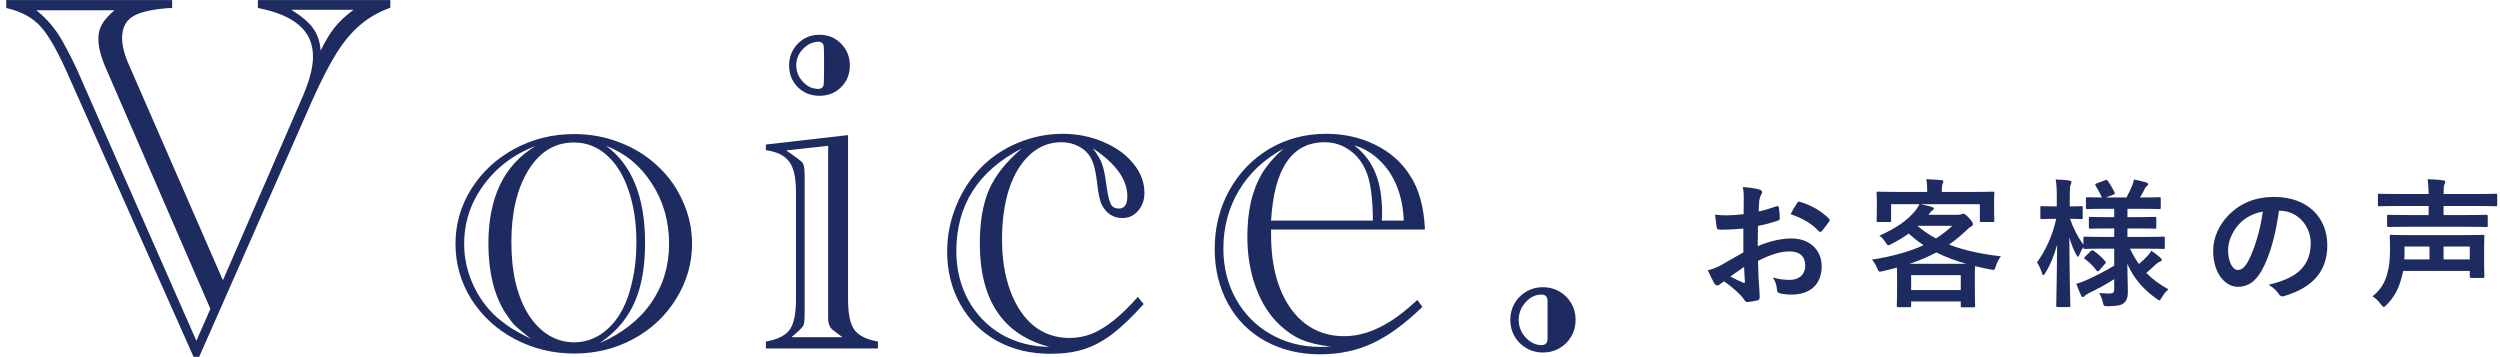<svg width="287" height="41" viewBox="0 0 287 41" fill="none" xmlns="http://www.w3.org/2000/svg">
<path d="M283.528 31.104H275.88C275.8 31.504 275.704 31.92 275.576 32.304C275.256 33.376 274.76 34.192 273.976 35.008C273.832 35.152 273.736 35.232 273.656 35.232C273.56 35.232 273.48 35.136 273.32 34.928C273.032 34.528 272.648 34.176 272.36 34.016C273.24 33.312 273.768 32.544 274.072 31.36C274.296 30.592 274.376 29.664 274.376 28.592C274.376 27.664 274.344 27.216 274.344 27.136C274.344 26.976 274.36 26.96 274.52 26.96C274.632 26.96 275.192 26.992 276.76 26.992H282.824C284.376 26.992 284.936 26.96 285.048 26.96C285.192 26.96 285.208 26.976 285.208 27.136C285.208 27.216 285.176 27.6 285.176 28.528V30.384C285.176 31.28 285.208 31.632 285.208 31.728C285.208 31.888 285.192 31.904 285.048 31.904H283.704C283.544 31.904 283.528 31.888 283.528 31.728V31.104ZM283.528 28.304H280.52V29.776H283.528V28.304ZM276.04 28.304V29.136C276.04 29.344 276.024 29.568 276.024 29.776H278.904V28.304H276.04ZM283.224 26.032H276.424C274.856 26.032 274.312 26.064 274.216 26.064C274.056 26.064 274.04 26.048 274.04 25.888V24.832C274.04 24.672 274.056 24.656 274.216 24.656C274.312 24.656 274.856 24.688 276.424 24.688H278.808V23.648H275.224C273.768 23.648 273.256 23.68 273.16 23.68C273 23.68 272.984 23.664 272.984 23.504V22.4C272.984 22.256 273 22.24 273.16 22.24C273.256 22.24 273.768 22.272 275.224 22.272H278.808C278.792 21.632 278.776 21.184 278.696 20.576C279.304 20.592 279.912 20.624 280.456 20.704C280.616 20.72 280.712 20.784 280.712 20.864C280.712 20.976 280.664 21.056 280.616 21.184C280.552 21.344 280.52 21.6 280.52 22.272H284.44C285.912 22.272 286.424 22.24 286.52 22.24C286.664 22.24 286.68 22.256 286.68 22.4V23.504C286.68 23.664 286.664 23.68 286.52 23.68C286.424 23.68 285.912 23.648 284.44 23.648H280.52V24.688H283.224C284.776 24.688 285.304 24.656 285.4 24.656C285.576 24.656 285.592 24.672 285.592 24.832V25.888C285.592 26.048 285.576 26.064 285.4 26.064C285.304 26.064 284.776 26.032 283.224 26.032Z" fill="#1E2B60"/>
<path d="M261.688 24.192H261.624C261.256 26.912 260.584 29.408 259.624 31.088C258.936 32.288 258.104 32.928 256.904 32.928C255.496 32.928 254.072 31.424 254.072 28.816C254.072 27.28 254.728 25.808 255.88 24.656C257.224 23.312 258.92 22.608 261.08 22.608C264.92 22.608 267.176 24.976 267.176 28.16C267.176 31.136 265.496 33.008 262.248 33.984C261.912 34.08 261.768 34.016 261.56 33.696C261.384 33.424 261.048 33.056 260.44 32.688C263.144 32.048 265.272 30.928 265.272 27.904C265.272 26 263.832 24.192 261.688 24.192ZM259.768 24.288C258.648 24.512 257.752 24.96 257.032 25.744C256.264 26.608 255.784 27.68 255.784 28.704C255.784 30.176 256.376 30.992 256.872 30.992C257.288 30.992 257.64 30.784 258.072 30.016C258.776 28.72 259.496 26.416 259.768 24.288Z" fill="#1E2B60"/>
<path d="M242.712 28.544H241.528C239.992 28.544 239.448 28.576 239.352 28.576C239.192 28.576 239.176 28.56 239.176 28.4V28.352C239.016 28.592 238.856 28.88 238.744 29.184C238.664 29.376 238.616 29.472 238.552 29.472C238.504 29.472 238.44 29.392 238.344 29.216C238.024 28.64 237.768 27.984 237.56 27.248C237.576 31.424 237.672 34.816 237.672 35.072C237.672 35.232 237.656 35.248 237.496 35.248H236.232C236.072 35.248 236.056 35.232 236.056 35.072C236.056 34.832 236.136 31.76 236.152 28.096C235.832 29.296 235.4 30.368 234.808 31.328C234.712 31.488 234.632 31.584 234.568 31.584C234.504 31.584 234.456 31.504 234.408 31.328C234.264 30.864 234.04 30.384 233.848 30.128C234.808 28.784 235.608 27.136 236.056 25.12H235.88C234.824 25.12 234.504 25.152 234.408 25.152C234.248 25.152 234.232 25.136 234.232 24.96V23.856C234.232 23.68 234.248 23.664 234.408 23.664C234.504 23.664 234.824 23.696 235.88 23.696H236.12V22.752C236.12 21.792 236.104 21.248 235.992 20.608C236.6 20.624 237.064 20.656 237.544 20.72C237.704 20.752 237.8 20.8 237.8 20.896C237.8 21.024 237.768 21.104 237.704 21.232C237.624 21.424 237.608 21.68 237.608 22.736V23.696C238.536 23.696 238.84 23.664 238.936 23.664C239.08 23.664 239.096 23.68 239.096 23.856V24.96C239.096 25.136 239.08 25.152 238.936 25.152C238.84 25.152 238.536 25.12 237.64 25.12C238.008 26.192 238.536 27.232 239.176 28.08V27.344C239.176 27.184 239.192 27.168 239.352 27.168C239.448 27.168 239.992 27.2 241.528 27.2H242.712V26.224H241.976C240.552 26.224 240.072 26.256 239.976 26.256C239.816 26.256 239.8 26.24 239.8 26.08V25.088C239.8 24.912 239.816 24.896 239.976 24.896C240.072 24.896 240.552 24.928 241.976 24.928H242.712V23.968H241.752C240.248 23.968 239.736 24 239.64 24C239.48 24 239.464 23.984 239.464 23.84V22.816C239.464 22.656 239.48 22.64 239.64 22.64C239.72 22.64 240.168 22.672 241.304 22.672C241.096 22.224 240.824 21.712 240.584 21.328C240.488 21.184 240.52 21.136 240.696 21.056L241.672 20.688C241.848 20.624 241.864 20.624 241.976 20.768C242.232 21.12 242.536 21.632 242.744 22.08C242.824 22.24 242.792 22.272 242.6 22.352L241.736 22.672H244.12C244.344 22.24 244.6 21.728 244.776 21.312C244.872 21.072 244.92 20.864 244.968 20.608C245.496 20.704 245.912 20.8 246.344 20.928C246.504 20.976 246.6 21.04 246.6 21.152C246.6 21.232 246.552 21.312 246.44 21.392C246.328 21.472 246.264 21.568 246.216 21.68C246.072 21.968 245.88 22.336 245.672 22.672H245.768C247.256 22.672 247.768 22.64 247.864 22.64C248.04 22.64 248.056 22.656 248.056 22.816V23.84C248.056 23.984 248.04 24 247.864 24C247.768 24 247.256 23.968 245.768 23.968H244.232V24.928H245.368C246.808 24.928 247.272 24.896 247.368 24.896C247.528 24.896 247.544 24.912 247.544 25.088V26.08C247.544 26.24 247.528 26.256 247.368 26.256C247.272 26.256 246.808 26.224 245.368 26.224H244.232V27.2H246.184C247.72 27.2 248.248 27.168 248.344 27.168C248.52 27.168 248.52 27.184 248.52 27.344V28.4C248.52 28.56 248.52 28.576 248.344 28.576C248.248 28.576 247.72 28.544 246.184 28.544H244.52C244.824 29.184 245.16 29.76 245.544 30.304C245.896 30.016 246.2 29.728 246.568 29.344C246.728 29.168 246.84 29.024 246.968 28.784C247.352 29.04 247.672 29.28 247.992 29.568C248.104 29.664 248.168 29.744 248.168 29.84C248.168 29.936 248.104 30 247.96 30.048C247.8 30.096 247.688 30.176 247.48 30.352C247.176 30.64 246.84 30.96 246.392 31.328C247.096 32.048 247.928 32.656 248.936 33.216C248.648 33.472 248.376 33.776 248.168 34.16C248.04 34.384 247.976 34.48 247.896 34.48C247.816 34.48 247.72 34.4 247.544 34.272C246.072 33.248 244.952 31.952 244.216 30.288C244.232 31.664 244.28 32.752 244.28 33.472C244.28 34.16 244.136 34.56 243.768 34.832C243.464 35.056 243.064 35.136 242.024 35.152C241.512 35.152 241.512 35.152 241.4 34.656C241.304 34.272 241.16 33.936 240.984 33.632C241.48 33.68 241.752 33.696 242.12 33.696C242.6 33.696 242.712 33.584 242.712 33.168V32.048C241.8 32.624 240.728 33.216 239.816 33.648C239.56 33.776 239.416 33.856 239.32 33.968C239.256 34.048 239.16 34.112 239.096 34.112C239.032 34.112 238.984 34.064 238.92 33.936C238.744 33.552 238.568 33.136 238.36 32.576C238.712 32.48 239.016 32.384 239.288 32.256C240.312 31.824 241.624 31.152 242.712 30.496V28.544ZM241.64 30.304L241.016 31.024C240.856 31.184 240.792 31.2 240.696 31.072C240.296 30.528 239.896 30.144 239.368 29.744C239.224 29.648 239.24 29.6 239.384 29.456L239.992 28.848C240.152 28.704 240.2 28.704 240.328 28.784C240.808 29.104 241.24 29.472 241.688 30C241.784 30.128 241.768 30.176 241.64 30.304Z" fill="#1E2B60"/>
<path d="M222.92 22.032H226.664C228.152 22.032 228.68 22 228.776 22C228.936 22 228.952 22.016 228.952 22.176C228.952 22.272 228.92 22.544 228.92 22.944V23.6C228.92 24.96 228.952 25.216 228.952 25.312C228.952 25.472 228.936 25.488 228.776 25.488H227.464C227.304 25.488 227.288 25.472 227.288 25.312V23.44H220.488C220.936 23.52 221.384 23.648 221.784 23.76C221.928 23.808 222.008 23.856 222.008 23.952C222.008 24.048 221.928 24.112 221.816 24.176C221.704 24.24 221.64 24.336 221.512 24.496L221.384 24.656H224.776C224.984 24.656 225.096 24.624 225.176 24.592C225.272 24.56 225.32 24.528 225.4 24.528C225.496 24.528 225.64 24.592 226.04 25.024C226.424 25.456 226.488 25.568 226.488 25.728C226.488 25.856 226.44 25.936 226.28 26C226.152 26.064 226.008 26.192 225.72 26.464C225.08 27.072 224.44 27.6 223.752 28.08C225.416 28.72 227.368 29.152 229.704 29.424C229.432 29.792 229.256 30.128 229.096 30.624C228.968 31.024 228.968 31.024 228.472 30.928C227.864 30.816 227.288 30.688 226.744 30.544C226.728 30.736 226.712 31.088 226.712 31.68V32.944C226.712 34.608 226.744 35.024 226.744 35.104C226.744 35.264 226.728 35.28 226.568 35.28H225.272C225.112 35.28 225.096 35.264 225.096 35.104V34.608H219.4V35.072C219.4 35.248 219.384 35.264 219.224 35.264H217.944C217.768 35.264 217.752 35.248 217.752 35.072C217.752 34.992 217.784 34.576 217.784 32.944V31.856C217.784 31.312 217.768 30.944 217.768 30.72C217.256 30.864 216.744 30.992 216.184 31.12C215.688 31.232 215.688 31.232 215.512 30.816C215.352 30.4 215.128 30.08 214.904 29.808C217.352 29.408 219.24 28.88 220.824 28.144C220.216 27.744 219.656 27.296 219.112 26.816C218.536 27.232 217.88 27.632 217.16 28C216.952 28.096 216.856 28.16 216.776 28.16C216.68 28.16 216.632 28.08 216.52 27.904C216.28 27.52 216.008 27.232 215.752 27.056C217.72 26.176 218.904 25.344 219.88 24.192C220.04 23.984 220.2 23.76 220.36 23.44H217.096V25.312C217.096 25.472 217.08 25.488 216.92 25.488H215.608C215.448 25.488 215.432 25.472 215.432 25.312C215.432 25.2 215.464 24.96 215.464 23.6V23.072C215.464 22.544 215.432 22.288 215.432 22.176C215.432 22.016 215.448 22 215.608 22C215.704 22 216.232 22.032 217.72 22.032H221.24V21.776C221.24 21.344 221.224 20.992 221.128 20.576C221.688 20.592 222.296 20.624 222.84 20.672C223.016 20.688 223.096 20.752 223.096 20.832C223.096 20.944 223.048 21.024 223 21.136C222.952 21.28 222.92 21.44 222.92 21.792V22.032ZM219.4 31.584V33.296H225.096V31.584H219.4ZM219.208 30.288H225.736C224.44 29.92 223.304 29.488 222.296 28.976C221.384 29.472 220.36 29.904 219.208 30.288ZM220.184 25.92L220.152 25.952C220.792 26.496 221.48 26.96 222.248 27.376C222.92 26.944 223.544 26.464 224.136 25.92H220.184Z" fill="#1E2B60"/>
<path d="M200.136 28.976V26.24C199.336 26.304 198.52 26.368 197.448 26.368C197.176 26.368 197.096 26.272 197.064 26.032C197.016 25.728 196.952 25.2 196.888 24.64C197.304 24.704 197.72 24.72 198.136 24.72C198.808 24.72 199.496 24.656 200.168 24.592C200.168 24.064 200.184 23.456 200.184 22.768C200.184 22.352 200.168 21.888 200.072 21.472C200.872 21.52 201.544 21.632 201.976 21.76C202.168 21.808 202.296 21.92 202.296 22.064C202.296 22.128 202.264 22.208 202.2 22.32C202.088 22.528 202.008 22.736 201.976 22.944C201.928 23.36 201.912 23.76 201.896 24.272C202.6 24.128 203.256 23.92 203.944 23.68C204.088 23.632 204.2 23.664 204.216 23.824C204.28 24.224 204.312 24.656 204.312 25.072C204.312 25.232 204.264 25.28 204.104 25.328C203.048 25.664 202.776 25.744 201.816 25.936C201.8 26.704 201.8 27.488 201.784 28.256C203.288 27.616 204.696 27.36 205.72 27.376C207.704 27.392 209.128 28.656 209.128 30.576C209.128 32.624 207.816 33.824 205.656 33.824C205.192 33.824 204.68 33.76 204.344 33.68C204.088 33.616 203.992 33.456 203.992 33.2C203.96 32.848 203.848 32.304 203.512 31.84C204.28 32.096 204.92 32.128 205.512 32.128C206.408 32.128 207.24 31.616 207.24 30.48C207.24 29.44 206.6 28.864 205.48 28.864C204.568 28.864 203.464 29.104 201.816 29.952C201.832 30.624 201.848 31.168 201.88 31.872C201.928 32.576 202.008 33.584 202.008 33.952C202.008 34.176 202.04 34.416 201.768 34.48C201.416 34.576 200.904 34.656 200.584 34.672C200.408 34.688 200.344 34.56 200.2 34.352C199.768 33.76 198.936 32.992 197.928 32.304C197.752 32.4 197.56 32.528 197.416 32.656C197.336 32.736 197.224 32.768 197.144 32.768C197.016 32.768 196.888 32.672 196.792 32.512C196.616 32.224 196.296 31.552 196.056 31.024C196.472 30.928 197 30.752 197.528 30.464C198.216 30.08 198.968 29.648 200.136 28.976ZM200.216 30.656C199.768 30.96 199.224 31.328 198.648 31.744C199.096 31.984 199.64 32.256 200.152 32.464C200.28 32.496 200.328 32.48 200.312 32.336C200.28 31.92 200.248 31.184 200.216 30.656ZM205.56 24.592C205.768 24.16 206.024 23.744 206.296 23.344C206.408 23.168 206.456 23.12 206.568 23.152C208.04 23.584 209.128 24.256 209.96 25.104C210.024 25.168 210.056 25.216 210.056 25.264C210.056 25.312 210.024 25.36 209.992 25.424C209.784 25.744 209.368 26.24 209.128 26.56C209.08 26.624 208.856 26.64 208.808 26.56C207.96 25.616 206.84 25.024 205.56 24.592Z" fill="#1E2B60"/>
<path d="M173.381 36.719C173.381 36.016 173.547 35.381 173.879 34.815C174.211 34.248 174.66 33.799 175.227 33.467C175.793 33.135 176.428 32.969 177.131 32.969C177.834 32.969 178.469 33.135 179.035 33.467C179.602 33.799 180.051 34.248 180.383 34.815C180.715 35.381 180.881 36.016 180.881 36.719C180.881 37.422 180.715 38.057 180.383 38.623C180.051 39.19 179.602 39.639 179.035 39.971C178.469 40.303 177.834 40.469 177.131 40.469C176.428 40.469 175.793 40.303 175.227 39.971C174.66 39.639 174.211 39.19 173.879 38.623C173.547 38.057 173.381 37.422 173.381 36.719ZM177.658 38.887V34.551C177.658 34.062 177.424 33.818 176.955 33.818C176.271 33.818 175.666 34.111 175.139 34.697C174.611 35.283 174.348 35.957 174.348 36.719C174.348 37.48 174.611 38.154 175.139 38.74C175.686 39.326 176.291 39.619 176.955 39.619C177.424 39.619 177.658 39.375 177.658 38.887Z" fill="#1E2B60"/>
<path d="M145.92 26.348V26.992C145.92 29.316 146.262 31.357 146.946 33.115C147.629 34.853 148.596 36.201 149.846 37.158C151.116 38.115 152.6 38.594 154.299 38.594C155.198 38.594 156.096 38.447 156.995 38.154C157.913 37.842 158.811 37.402 159.69 36.836C160.588 36.27 161.594 35.469 162.708 34.434L163.293 35.225C161.282 37.178 159.368 38.574 157.551 39.414C155.754 40.254 153.743 40.674 151.516 40.674C149.192 40.674 147.102 40.166 145.247 39.15C143.411 38.135 141.985 36.699 140.969 34.844C139.954 32.988 139.446 30.898 139.446 28.574C139.446 26.133 140.002 23.896 141.116 21.865C142.249 19.834 143.782 18.242 145.715 17.09C147.668 15.938 149.846 15.361 152.249 15.361C154.299 15.361 156.174 15.781 157.874 16.621C159.592 17.461 160.93 18.643 161.887 20.166C162.903 21.729 163.469 23.789 163.586 26.348H145.92ZM145.92 25.322H157.61C157.59 22.686 157.327 20.791 156.819 19.639C156.37 18.584 155.725 17.773 154.885 17.207C154.045 16.621 153.108 16.328 152.073 16.328C148.323 16.328 146.272 19.326 145.92 25.322ZM152.776 39.795C151.389 39.619 150.276 39.355 149.436 39.004C148.596 38.652 147.776 38.105 146.975 37.363C145.784 36.27 144.856 34.834 144.192 33.057C143.528 31.26 143.196 29.307 143.196 27.197C143.196 25.732 143.333 24.385 143.606 23.154C143.899 21.924 144.338 20.82 144.924 19.844C145.53 18.867 146.34 17.939 147.356 17.061C145.129 18.271 143.42 19.873 142.229 21.865C141.038 23.857 140.442 26.084 140.442 28.545C140.442 30.654 140.92 32.578 141.877 34.316C142.834 36.035 144.163 37.383 145.862 38.359C147.581 39.336 149.475 39.824 151.545 39.824C152.014 39.824 152.424 39.815 152.776 39.795ZM161.155 25.322C161.096 23.877 160.833 22.568 160.364 21.396C159.895 20.225 159.241 19.238 158.401 18.438C157.581 17.617 156.604 17.031 155.471 16.68C156.604 17.578 157.415 18.643 157.903 19.873C158.411 21.104 158.665 22.646 158.665 24.502C158.665 24.814 158.655 25.088 158.635 25.322H161.155Z" fill="#1E2B60"/>
<path d="M130.618 34.082L131.292 34.902C130.003 36.348 128.811 37.49 127.718 38.33C126.643 39.15 125.55 39.736 124.436 40.088C123.323 40.44 122.044 40.615 120.598 40.615C118.313 40.615 116.272 40.127 114.475 39.15C112.678 38.154 111.272 36.758 110.257 34.961C109.241 33.145 108.733 31.123 108.733 28.896C108.733 27.08 109.075 25.332 109.759 23.652C110.442 21.973 111.38 20.518 112.571 19.287C113.762 18.057 115.178 17.1 116.819 16.416C118.479 15.713 120.208 15.361 122.005 15.361C123.665 15.361 125.218 15.674 126.663 16.299C128.108 16.904 129.251 17.725 130.091 18.76C130.95 19.795 131.38 20.928 131.38 22.158C131.38 22.959 131.135 23.643 130.647 24.209C130.178 24.756 129.583 25.029 128.86 25.029C127.805 25.029 127.014 24.521 126.487 23.506C126.253 23.057 126.067 22.168 125.93 20.84C125.774 19.531 125.52 18.594 125.169 18.027C124.856 17.5 124.407 17.09 123.821 16.797C123.235 16.484 122.571 16.328 121.829 16.328C120.481 16.328 119.29 16.797 118.255 17.734C117.219 18.672 116.419 19.98 115.852 21.66C115.305 23.34 115.032 25.293 115.032 27.52C115.032 29.727 115.354 31.699 115.999 33.438C116.643 35.156 117.542 36.484 118.694 37.422C119.866 38.34 121.223 38.799 122.766 38.799C123.645 38.799 124.495 38.643 125.315 38.33C126.135 37.998 126.985 37.48 127.864 36.777C128.762 36.055 129.68 35.156 130.618 34.082ZM120.481 39.824C115.149 38.438 112.483 34.473 112.483 27.93C112.483 25.469 112.835 23.418 113.538 21.777C114.26 20.137 115.52 18.555 117.317 17.031C112.298 19.609 109.788 23.545 109.788 28.838C109.788 30.908 110.247 32.783 111.165 34.463C112.083 36.123 113.352 37.432 114.973 38.389C116.614 39.326 118.45 39.805 120.481 39.824ZM125.462 17.031C126.028 17.773 126.389 18.398 126.546 18.906C126.721 19.395 126.887 20.244 127.044 21.455C127.2 22.49 127.366 23.164 127.542 23.477C127.737 23.789 128.04 23.945 128.45 23.945C129.094 23.945 129.417 23.477 129.417 22.539C129.417 20.605 128.098 18.77 125.462 17.031Z" fill="#1E2B60"/>
<path d="M87.923 40V39.209C89.251 38.975 90.159 38.525 90.648 37.861C91.136 37.178 91.38 36.016 91.38 34.375V22.07C91.38 20.43 91.126 19.268 90.618 18.584C90.13 17.881 89.232 17.432 87.923 17.236V16.592L97.357 15.508V34.375C97.357 35.996 97.591 37.148 98.06 37.832C98.548 38.516 99.456 38.975 100.784 39.209V40H87.923ZM90.589 7.51C90.589 6.533 90.921 5.703 91.585 5.02C92.249 4.336 93.079 3.994 94.075 3.994C95.072 3.994 95.902 4.336 96.566 5.02C97.23 5.703 97.562 6.533 97.562 7.51C97.562 8.506 97.23 9.336 96.566 10C95.902 10.664 95.072 10.996 94.075 10.996C93.079 10.996 92.249 10.664 91.585 10C90.921 9.336 90.589 8.506 90.589 7.51ZM90.853 38.711H96.712L96.009 38.184C95.97 38.145 95.931 38.115 95.892 38.096L95.511 37.803C95.237 37.529 95.091 37.158 95.072 36.69V36.103V35.81V16.738L90.267 17.266L91.409 18.086C91.429 18.086 91.468 18.115 91.527 18.174L91.907 18.467C92.103 18.604 92.23 18.809 92.288 19.082C92.347 19.336 92.376 19.795 92.376 20.459V35.81C92.376 36.611 92.337 37.109 92.259 37.305C92.181 37.5 91.947 37.764 91.556 38.096C91.556 38.096 91.536 38.105 91.497 38.125C91.478 38.145 91.468 38.164 91.468 38.184L90.853 38.711ZM93.929 4.785C93.245 4.824 92.65 5.117 92.142 5.664C91.654 6.191 91.409 6.807 91.409 7.51C91.409 8.213 91.663 8.838 92.171 9.385C92.679 9.932 93.265 10.205 93.929 10.205C94.359 10.205 94.573 9.98 94.573 9.531C94.593 9.18 94.603 8.467 94.603 7.393C94.603 6.357 94.593 5.693 94.573 5.4C94.554 5.01 94.339 4.805 93.929 4.785Z" fill="#1E2B60"/>
<path d="M52.289 27.988C52.289 25.723 52.894 23.623 54.105 21.689C55.335 19.736 56.986 18.203 59.056 17.09C61.146 15.957 63.431 15.391 65.912 15.391C67.767 15.391 69.515 15.713 71.156 16.357C72.796 16.982 74.242 17.881 75.492 19.053C76.742 20.205 77.709 21.562 78.392 23.125C79.095 24.668 79.447 26.289 79.447 27.988C79.447 30.234 78.841 32.334 77.63 34.287C76.439 36.24 74.798 37.783 72.709 38.916C70.638 40.029 68.382 40.586 65.941 40.586C63.46 40.586 61.175 40.029 59.085 38.916C56.996 37.803 55.335 36.279 54.105 34.346C52.894 32.393 52.289 30.273 52.289 27.988ZM58.705 27.812C58.705 29.512 58.871 31.074 59.203 32.5C59.554 33.926 60.052 35.147 60.697 36.162C61.341 37.158 62.103 37.93 62.982 38.477C63.88 39.023 64.857 39.297 65.912 39.297C66.947 39.297 67.914 39.023 68.812 38.477C69.71 37.91 70.472 37.139 71.097 36.162C71.722 35.166 72.201 33.945 72.533 32.5C72.884 31.055 73.06 29.492 73.06 27.812C73.06 25.566 72.757 23.574 72.152 21.836C71.566 20.098 70.726 18.75 69.632 17.793C68.558 16.836 67.308 16.357 65.882 16.357C63.714 16.357 61.976 17.412 60.667 19.521C59.359 21.631 58.705 24.395 58.705 27.812ZM60.96 38.916C60.023 38.174 59.378 37.627 59.027 37.275C58.695 36.904 58.334 36.416 57.943 35.81C56.693 33.779 56.068 31.162 56.068 27.959C56.068 22.646 57.874 18.916 61.488 16.768C59.847 17.373 58.402 18.252 57.152 19.404C55.921 20.557 54.964 21.865 54.281 23.33C53.617 24.795 53.285 26.348 53.285 27.988C53.285 29.59 53.617 31.133 54.281 32.617C54.945 34.102 55.873 35.381 57.064 36.455C57.709 36.982 58.226 37.373 58.617 37.627C59.007 37.881 59.789 38.31 60.96 38.916ZM68.871 39.385C71.449 38.252 73.412 36.709 74.759 34.756C76.126 32.783 76.81 30.527 76.81 27.988C76.81 25.391 76.146 23.076 74.818 21.045C73.509 19.014 71.761 17.578 69.574 16.738C72.562 18.926 74.056 22.646 74.056 27.9C74.056 30.557 73.675 32.773 72.914 34.551C72.171 36.328 70.98 37.822 69.339 39.033L68.871 39.385Z" fill="#1E2B60"/>
<path d="M25.59 32.178L34.76 11.055C35.541 9.238 35.932 7.725 35.932 6.514C35.932 5.01 35.404 3.809 34.35 2.91C33.315 1.992 31.732 1.328 29.604 0.918V0.01H44.809V0.889C43.539 1.338 42.416 1.973 41.44 2.793C40.463 3.594 39.545 4.668 38.685 6.016C37.846 7.344 36.908 9.16 35.873 11.465L22.865 40.967H22.221L8.041 9.092C6.752 6.123 5.639 4.121 4.701 3.086C3.764 2.031 2.436 1.309 0.717 0.918V0.01H19.76V0.918L19.115 0.947C17.24 1.104 15.922 1.436 15.16 1.943C14.398 2.451 14.018 3.262 14.018 4.375C14.018 5.234 14.271 6.24 14.779 7.393L25.59 32.178ZM24.154 35.459L12.143 7.803C11.576 6.514 11.293 5.391 11.293 4.434C11.293 3.848 11.42 3.32 11.674 2.852C11.928 2.363 12.416 1.807 13.139 1.182H4.174C5.385 2.139 6.391 3.33 7.191 4.756C7.641 5.576 8.021 6.299 8.334 6.924C8.646 7.549 8.93 8.164 9.184 8.77L22.543 39.121L24.154 35.459ZM33.441 1.123C34.613 1.846 35.443 2.549 35.932 3.232C36.44 3.916 36.732 4.775 36.81 5.811C37.338 4.717 37.875 3.828 38.422 3.145C38.969 2.461 39.691 1.787 40.59 1.123H33.441Z" fill="#1E2B60"/>
</svg>
